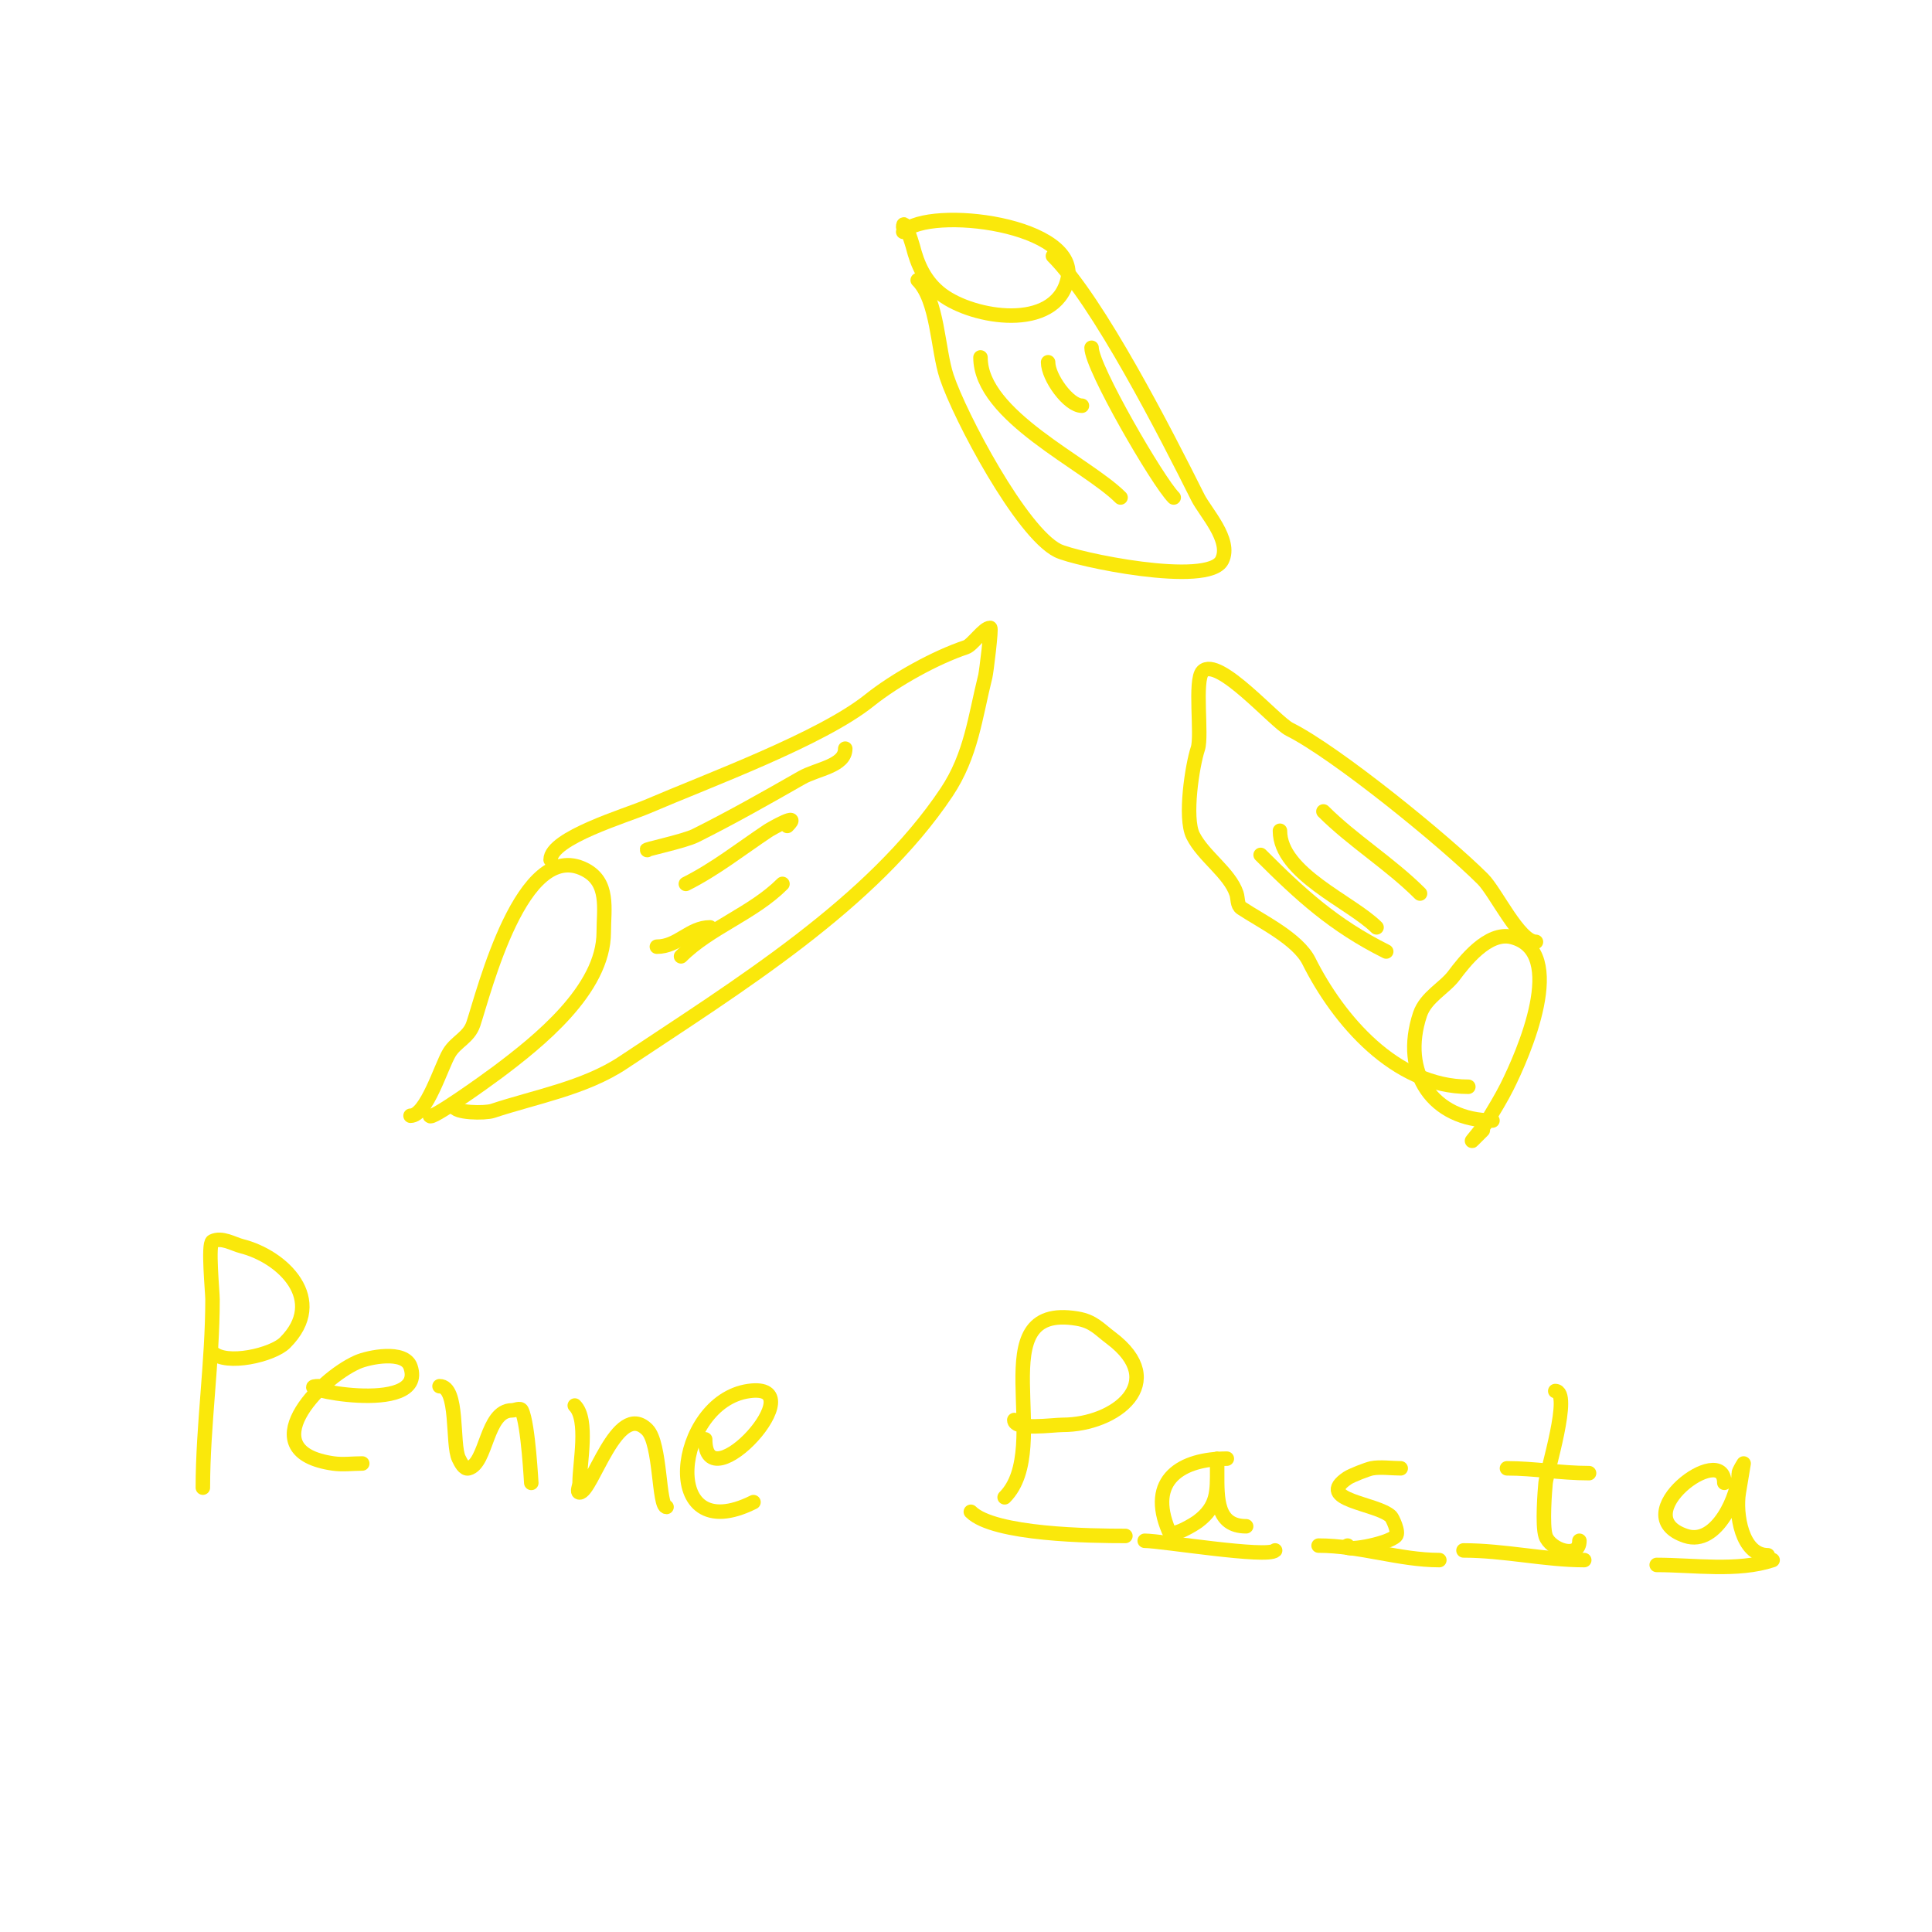 <svg viewBox='0 0 400 400' version='1.1' xmlns='http://www.w3.org/2000/svg' xmlns:xlink='http://www.w3.org/1999/xlink'><g fill='none' stroke='#fae80b' stroke-width='3' stroke-linecap='round' stroke-linejoin='round'><path d='M85,231c3.294,0 6.345,-10.242 8,-13c1.419,-2.365 4.063,-3.19 5,-6c2.233,-6.7 10.087,-38.457 23,-32c5.219,2.61 4,8.19 4,13c0,11.953 -13.708,22.781 -22,29c-2.522,1.891 -14,10.095 -14,9'/><path d='M114,178c0,-4.528 15.745,-9.176 20,-11c12.89,-5.524 35.99,-13.992 46,-22c5.416,-4.333 13.702,-8.901 20,-11c1.345,-0.448 3.657,-4 5,-4c0.34,0 -0.8,9.2 -1,10c-2.106,8.424 -2.911,16.367 -8,24c-15.444,23.166 -43.302,40.201 -67,56c-7.938,5.292 -18.346,7.115 -27,10c-1.601,0.534 -8,0.448 -8,-1'/><path d='M134,176c-1.095,0 7.571,-1.785 10,-3c7.539,-3.769 14.653,-7.802 22,-12c3.131,-1.789 9,-2.394 9,-6'/><path d='M142,183c6.042,-3.021 11.404,-7.269 17,-11c0.598,-0.398 7.102,-4.102 4,-1'/><path d='M136,196c4.345,0 6.777,-4 11,-4'/><path d='M141,198c5.972,-5.972 14.849,-8.849 21,-15'/><path d='M309,232c-12.306,0 -19.052,-9.845 -15,-22c1.177,-3.53 5.088,-5.451 7,-8c2.108,-2.811 7.05,-9.237 12,-8c11.828,2.957 2.302,24.396 -1,31c-1.155,2.309 -2.706,4.844 -4,7c-0.857,1.429 -4.179,5.179 -3,4c0.667,-0.667 1.333,-1.333 2,-2'/><path d='M318,195c-3.5,0 -8.296,-10.296 -11,-13c-7.898,-7.898 -30.344,-26.172 -40,-31c-3.057,-1.529 -14.784,-15.216 -18,-12c-1.78,1.78 -0.095,13.285 -1,16c-1.134,3.403 -2.847,14.305 -1,18c2.145,4.29 7.565,7.696 9,12c0.333,1 0.123,2.415 1,3c4.088,2.726 11.688,6.376 14,11c6.055,12.111 17.841,26 33,26'/><path d='M274,168c6.045,6.045 13.799,10.799 20,17'/><path d='M265,172c0,8.882 14.722,14.722 20,20'/><path d='M261,177c8.321,8.321 15.15,14.575 26,20'/><path d='M42,308c0,-12.729 2,-25.944 2,-39c0,-1.479 -0.988,-11.506 0,-12c1.91,-0.955 4.348,0.587 6,1c8.554,2.139 17.867,11.133 9,20c-2.538,2.538 -12.207,4.793 -15,2'/><path d='M66,287c-7.197,0 22.49,6.471 19,-4c-1.196,-3.589 -8.753,-1.999 -11,-1c-8.154,3.624 -22.117,18.555 -5,21c1.98,0.283 4,0 6,0'/><path d='M91,287c4.038,0 2.515,12.031 4,15c0.422,0.843 1.085,2.229 2,2c3.817,-0.954 3.606,-12 9,-12c0.667,0 1.702,-0.596 2,0c1.401,2.802 2,15.598 2,15'/><path d='M119,291c2.921,2.921 1,11.927 1,16c0,0.667 -0.667,2 0,2c2.539,0 7.738,-19.262 14,-13c2.833,2.833 2.33,16 4,16'/><path d='M146,298c0,13.54 23.197,-12.028 9,-10c-15.343,2.192 -18.876,32.938 1,23'/><path d='M201,313c4.785,4.785 25.102,5 32,5'/><path d='M237,319c3.439,0 25.367,3.633 27,2'/><path d='M273,320c8.515,0 16.77,3 25,3'/><path d='M303,321c8.456,0 16.962,2 25,2'/><path d='M343,324c7.631,0 16.734,1.422 24,-1'/><path d='M187,48c5.481,-5.481 36.899,-1.596 34,10c-2.67,10.68 -19.47,7.898 -26,3c-3.525,-2.643 -5.078,-6.313 -6,-10c-0.247,-0.988 -2,-6.181 -2,-4'/><path d='M218,53c9.394,9.394 23.339,36.677 30,50c1.525,3.051 7.079,8.843 5,13c-2.803,5.607 -30.462,-0.231 -34,-2c-7.573,-3.786 -20.255,-27.766 -23,-36c-1.883,-5.648 -1.842,-15.842 -6,-20'/><path d='M203,74c0,12.151 21.892,21.892 29,29'/><path d='M217,75c0,3.112 4.239,9 7,9'/><path d='M226,72c0,4.08 13.707,27.707 17,31'/><path d='M208,310c10.364,-10.364 -5.401,-40.4 15,-37c3.376,0.563 4.498,2.123 7,4c12.23,9.172 1.007,18 -10,18c-1.98,0 -10,1.169 -10,-1'/><path d='M254,302c-9.326,0 -16.582,4.309 -12,15c0.645,1.506 5.473,-1.605 6,-2c4.183,-3.138 4,-6.281 4,-11c0,-0.667 0,-2 0,-2c0,0 0,2 0,3c0,5.217 -0.164,11 6,11'/><path d='M290,304c-1.825,0 -4.304,-0.339 -6,0c-0.922,0.184 -4.203,1.468 -5,2c-6.927,4.618 6.194,5.194 9,8c0.231,0.231 1.743,3.257 1,4c-1.782,1.782 -11.439,3.439 -10,2'/><path d='M322,288c3.462,0 -1.783,16.826 -2,19c-0.151,1.512 -0.73,8.811 0,11c0.954,2.862 7,4.919 7,1'/><path d='M312,304c5.646,0 11.157,1 17,1'/><path d='M357,307c0,-8.735 -20.827,6.724 -8,11c6.539,2.18 11,-8.656 11,-13c0,-0.433 1,-2 1,-2c0,0 -0.667,4 -1,6c-0.726,4.357 0.594,13 6,13'/></g>
</svg>